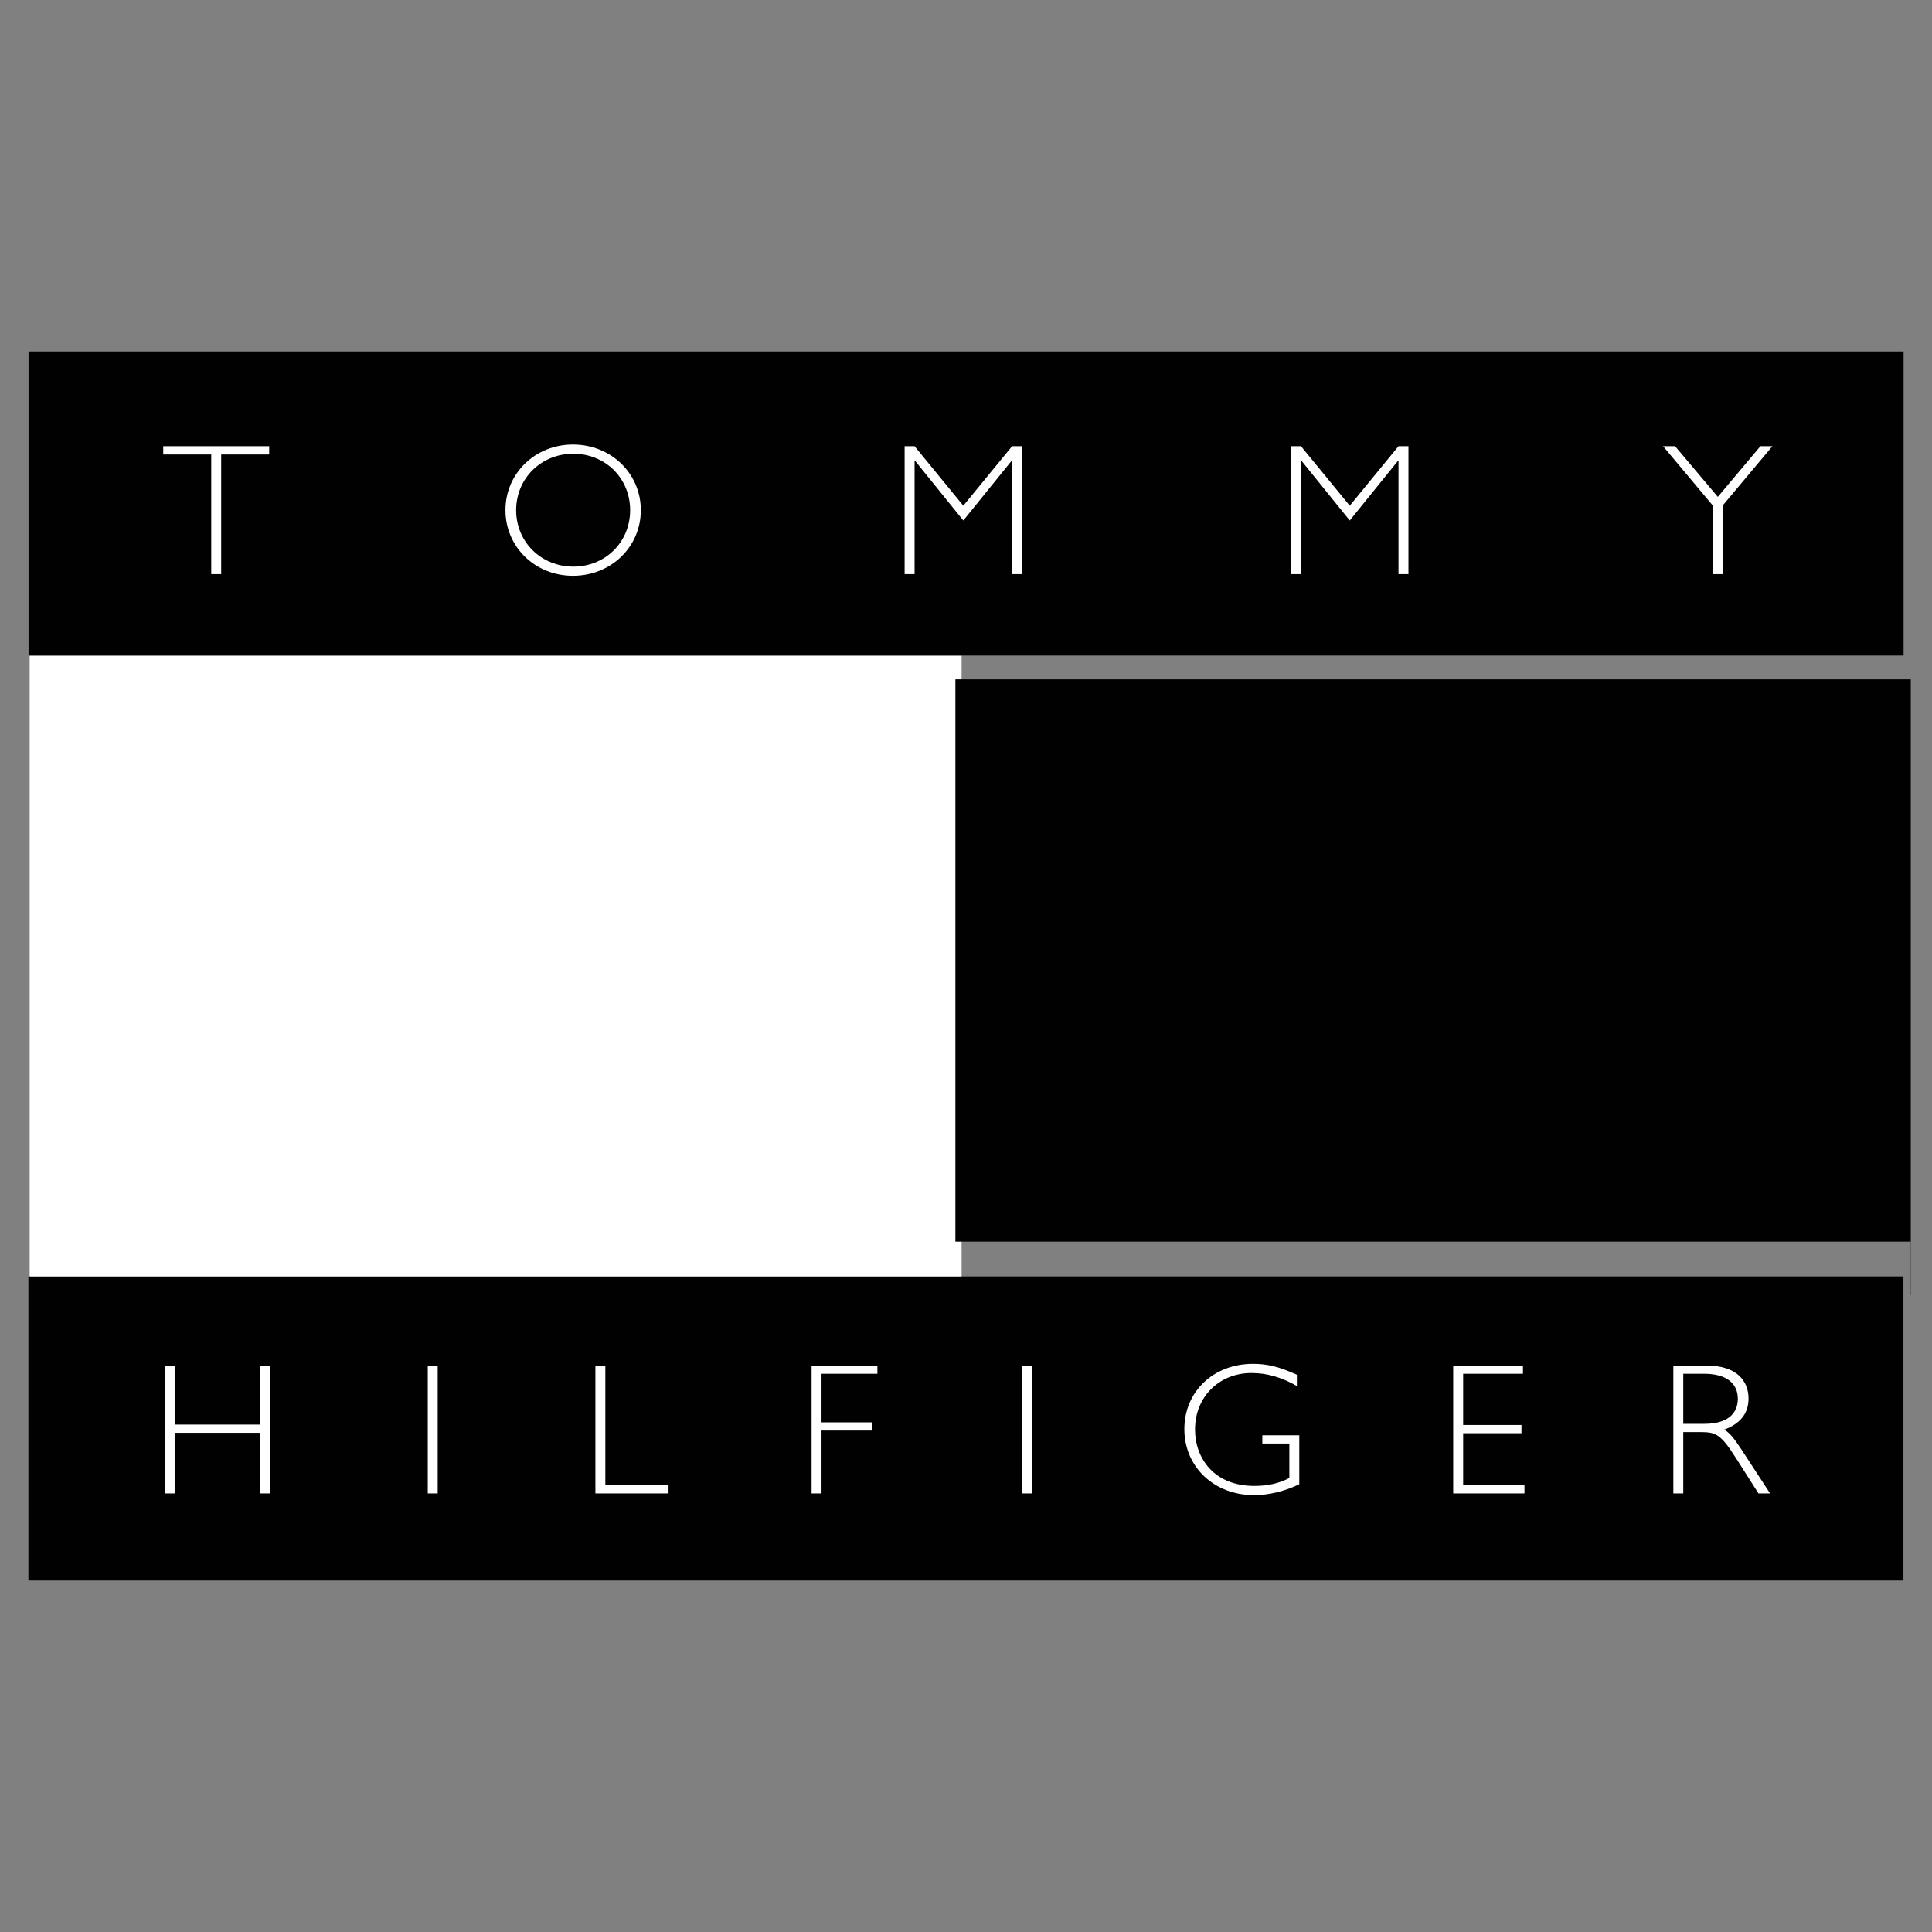 <svg width="140" height="140" viewBox="0 0 140 140" fill="none" xmlns="http://www.w3.org/2000/svg">
<rect x="0" y="0" width="140" height="140" fill="#808080" stroke="none"/>
<path fill-rule="evenodd" clip-rule="evenodd" d="M137.93 114.532V92.494H2.059V114.532H137.93Z" fill="#010101"/>
<path fill-rule="evenodd" clip-rule="evenodd" d="M19.557 108.218H18.837V103.829H12.655V108.218H11.935V98.952H12.655V103.232H18.837V98.952H19.557V108.218ZM31.717 108.218H30.998V98.952H31.717V108.218ZM43.865 107.619H48.444V108.218H43.144V98.952H43.865V107.619ZM63.58 99.549H59.531V103.068H63.186V103.665H59.531V108.218H58.811V98.952H63.58V99.549ZM74.79 108.218H74.068V98.952H74.79V108.218ZM93.974 100.433C92.846 99.794 91.8 99.495 90.686 99.495C88.336 99.495 86.596 101.234 86.596 103.585C86.596 105.663 87.968 107.675 90.889 107.675C91.963 107.675 92.697 107.47 93.431 107.104V104.604H91.474V104.007H94.151V107.553C93.05 108.083 91.936 108.341 90.863 108.341C87.983 108.341 85.823 106.303 85.823 103.559C85.823 100.841 87.929 98.83 90.797 98.83C91.842 98.83 92.671 99.033 93.976 99.618V100.433H93.974ZM110.36 99.549H106.026V103.259H110.251V103.856H106.026V107.619H110.469V108.218H105.305V98.952H110.36V99.549ZM121.976 99.549H123.484C125.184 99.549 125.93 100.311 125.93 101.356C125.93 102.471 125.142 103.177 123.511 103.177H121.976V99.549ZM121.257 98.952V108.218H121.976V103.775H123.226C124.341 103.775 124.694 103.924 125.808 105.677L127.426 108.218H128.268L126.176 105.012C125.74 104.36 125.373 103.829 124.939 103.599C126.121 103.163 126.705 102.416 126.705 101.344C126.705 100.107 125.903 98.952 123.635 98.952H121.257V98.952ZM2.149 47.506V92.493H69.681V47.506H2.149Z" fill="white"/>
<path fill-rule="evenodd" clip-rule="evenodd" d="M69.231 89.973H138.449V93.846H138.461V49.23H69.231V89.973Z" fill="#010101"/>
<path fill-rule="evenodd" clip-rule="evenodd" d="M137.942 47.506V25.468H2.069V47.506H137.942Z" fill="#010101"/>
<path fill-rule="evenodd" clip-rule="evenodd" d="M19.506 32.934H16.028V41.603H15.307V32.934H11.829V32.336H19.506V32.934ZM45.662 36.969C45.662 39.279 43.869 41.059 41.545 41.059C39.222 41.059 37.401 39.279 37.401 36.969C37.401 34.659 39.221 32.88 41.545 32.88C43.868 32.88 45.662 34.659 45.662 36.969ZM46.436 36.969C46.436 34.306 44.275 32.214 41.518 32.214C38.774 32.214 36.627 34.306 36.627 36.969C36.627 39.632 38.774 41.724 41.518 41.724C44.275 41.725 46.436 39.632 46.436 36.969ZM73.339 32.336H74.06V41.603H73.339V33.382H73.312L69.806 37.716L66.301 33.382H66.274V41.603H65.553V32.336H66.274L69.806 36.644L73.339 32.336ZM101.341 32.336H102.062V41.603H101.341V33.382H101.314L97.809 37.716L94.304 33.382H94.277V41.603H93.557V32.336H94.277L97.809 36.644L101.341 32.336ZM124.834 36.63V41.603H124.114V36.63L120.514 32.336H121.383L124.481 36.005L127.565 32.336H128.435L124.834 36.63Z" fill="white"/>
</svg>
